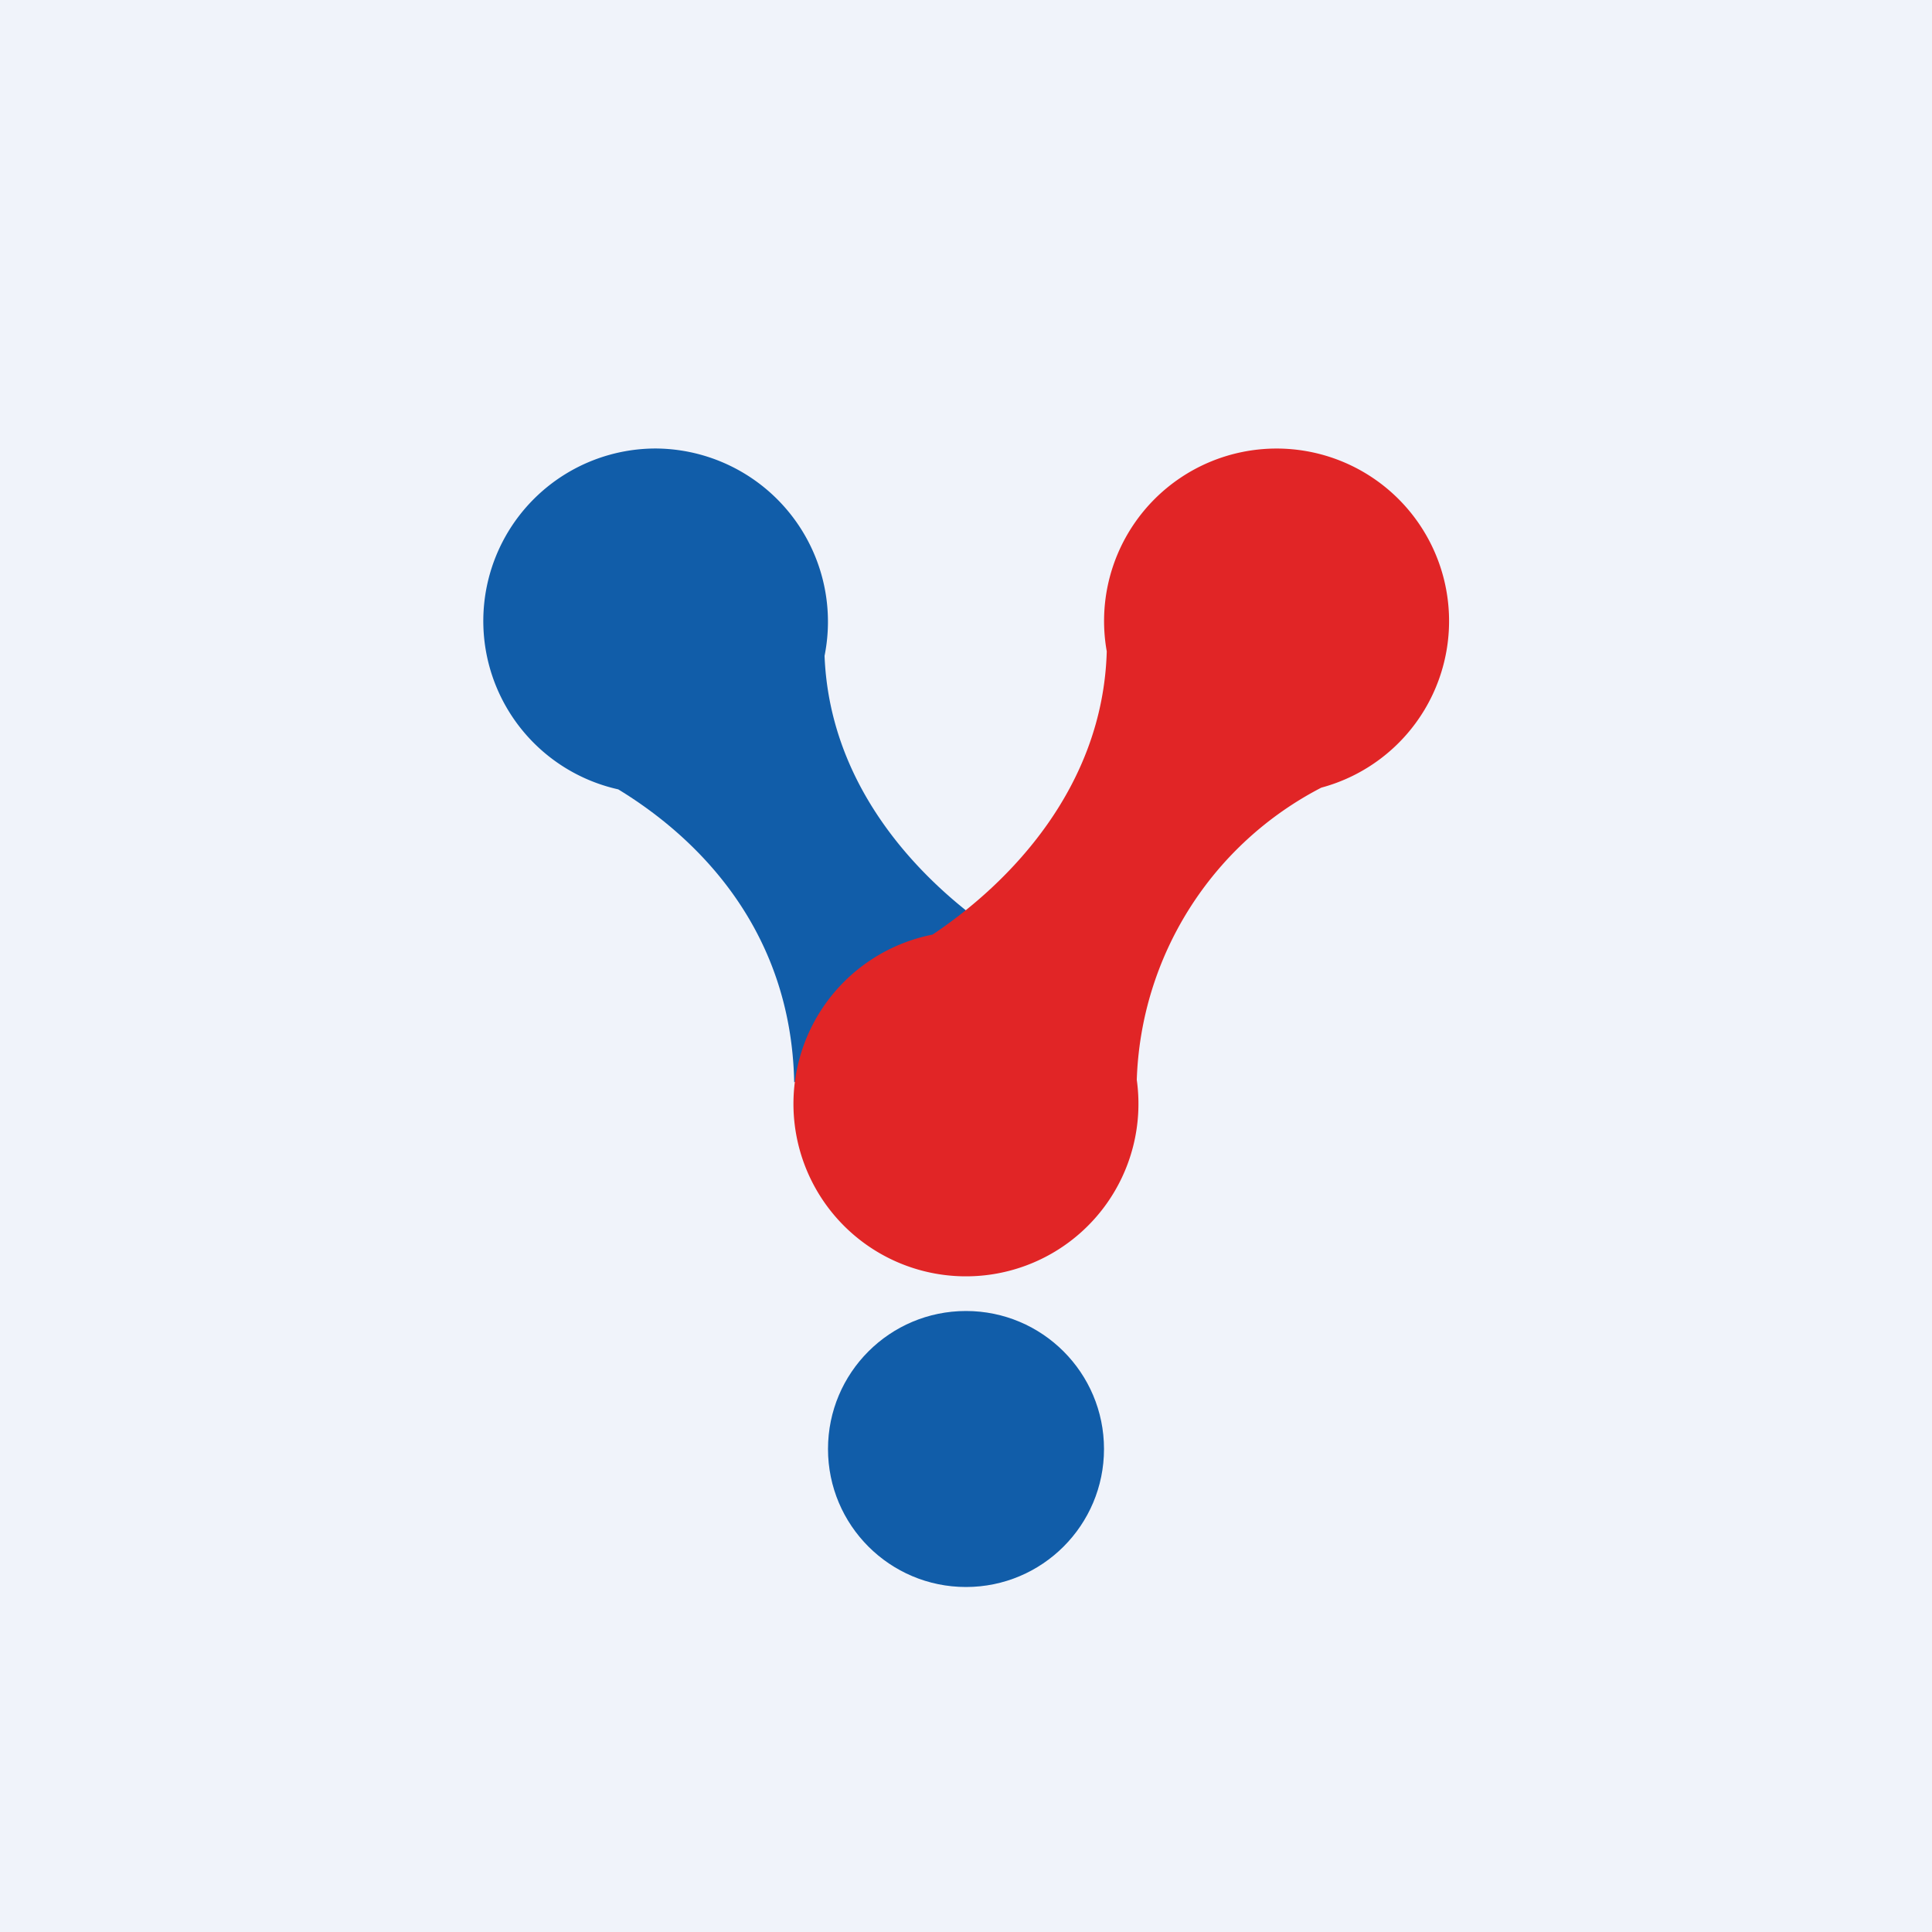 <svg width="56" height="56" viewBox="0 0 56 56" xmlns="http://www.w3.org/2000/svg"><path fill="#F0F3FA" d="M0 0h56v56H0z"/><path d="M23.9 19.01A5.02 5.02 0 0 0 19 13a5 5 0 0 0-1.08 9.88c2.25 1.37 5.01 4.02 5.1 8.49l.15-.07A4.77 4.77 0 0 0 28 36.48c2.68 0 4.86-2.1 4.86-4.68 0-2.18-1.54-4-3.63-4.53-2.29-1.46-5.17-4.24-5.33-8.26Z" fill="#115DA9"/><path d="M32.08 18.88a5 5 0 1 1 6.22 3.95 9.9 9.9 0 0 0-5.35 8.47 5 5 0 1 1-5.92-4.21c2.26-1.51 4.94-4.29 5.05-8.21Z" fill="#E12526"/><circle r="4" transform="matrix(-1 0 0 1 28 42)" fill="#115DA9"/></svg>